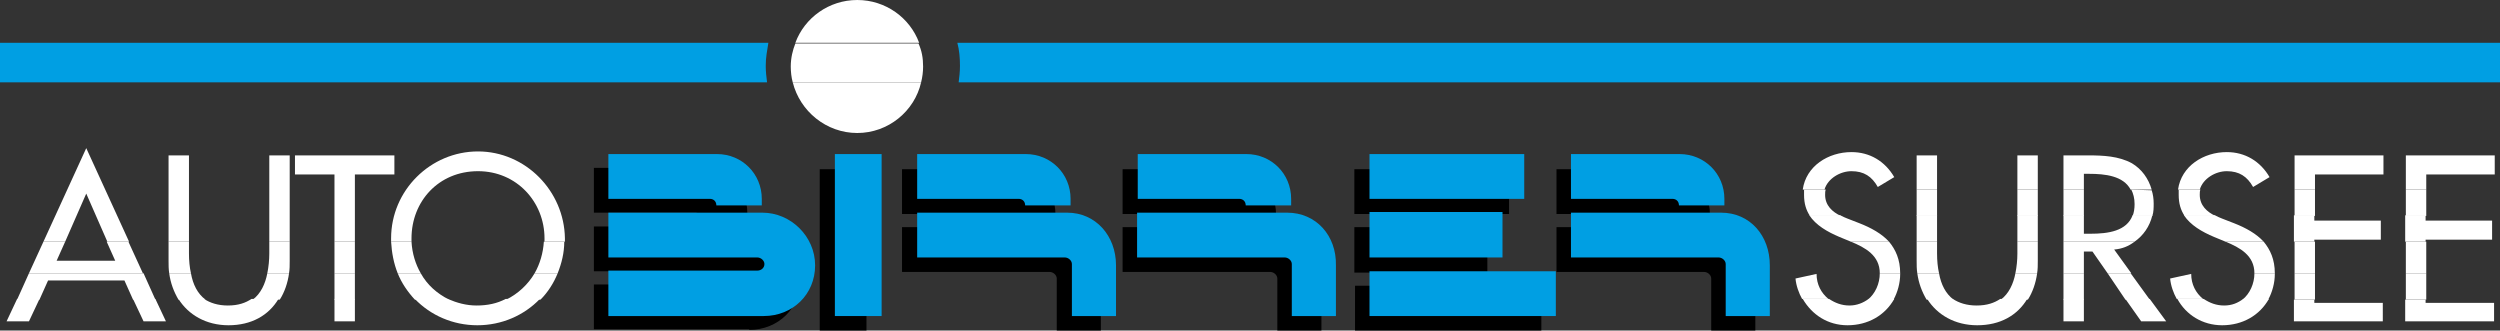 <?xml version="1.0" encoding="utf-8"?>
<!-- Generator: Adobe Illustrator 23.0.0, SVG Export Plug-In . SVG Version: 6.00 Build 0)  -->
<svg version="1.1" id="Ebene_1" xmlns="http://www.w3.org/2000/svg" xmlns:xlink="http://www.w3.org/1999/xlink" x="0px" y="0px"
	 viewBox="0 0 2278.2 301.2" style="enable-background:new 0 0 2278.2 301.2;" xml:space="preserve">
<rect x="0" y="0" width="2278.2" height="301.2" fill="#333333" stroke="none"/>
<style type="text/css">
	.st0{fill:#009FE3;}
	.st1{fill:#FFFFFF;}
	.st2{fill-rule:evenodd;clip-rule:evenodd;}
	.st3{fill-rule:evenodd;clip-rule:evenodd;fill:#009FE3;}
	.st4{fill-rule:evenodd;clip-rule:evenodd;fill:#FFFFFF;}
</style>
<path class="st0" d="M2278.2,39H872.4c1.8,6.6,2.4,13.8,2.4,21c0,5.4-0.6,10.2-1.2,15h1404.6V39z"/>
<path class="st0" d="M700.2,39H0v36h699c-0.6-4.8-1.2-9.6-1.2-15C697.8,52.8,699,46.2,700.2,39z"/>
<path class="st1" d="M781.2,121.2c28.2,0,52.2-19.8,58.2-46.2h-117C729,101.4,753,121.2,781.2,121.2z"/>
<path class="st1" d="M781.2,0c-25.8,0-48,16.2-56.4,39h112.8C829.2,16.2,807,0,781.2,0z"/>
<path class="st1" d="M720.6,60.6c0,4.8,0.6,10.2,1.8,14.4h117c1.2-4.8,1.8-9.6,1.8-14.4c0-7.8-1.2-14.4-4.2-21H724.8
	C722.4,45.6,720.6,52.8,720.6,60.6L720.6,60.6z"/>
<path d="M1234.2,195h141v-40.8h-141V195z M1234.2,248.4h121.2V207h-121.2V248.4z M1234.8,301.2h169.8v-40.8h-169.8V301.2z"/>
<path class="st2" d="M1510.8,195c3.6,0,6,2.4,6,6h41.4v-6c0-22.8-18-40.8-40.8-40.8h-99V195H1510.8z"/>
<path d="M1555.2,207h-136.8v40.8h134.4c3.6,0,6.6,3,6.6,6v47.4h40.2V255C1599.6,228.6,1581,207,1555.2,207"/>
<path class="st2" d="M1115.4,195c3.6,0,6,2.4,6,6h41.4v-6c0-22.8-18-40.8-40.8-40.8h-99V195H1115.4z"/>
<path d="M1159.8,207H1023v40.8h134.4c3.6,0,6.6,3,6.6,6v47.4h40.2V255C1204.8,228.6,1186.2,207,1159.8,207"/>
<path class="st2" d="M914.4,195c3.6,0,6,2.4,6,6h41.4v-6c0-22.8-18-40.8-40.8-40.8h-99V195H914.4z"/>
<path d="M747,301.2h42.6v-147H747V301.2z M958.8,207H822v40.8h134.4c3.6,0,6.6,3,6.6,6v47.4h40.2V255
	C1003.8,228.6,985.2,207,958.8,207"/>
<path d="M682.8,300.6c26.4,0,46.8-19.8,46.8-46.2s-22.2-48-48-48H541.2v40.8h135.6c3.6,0,6.6,3,6.6,6c0,3.6-3,6-6.6,6H541.2V300
	h141.6"/>
<path class="st2" d="M633.6,193.8c3.6,0,6,2.4,6,6H681v-6c0-22.8-18-40.8-40.8-40.8h-99v40.8H633.6z"/>
<g>
	<path class="st0" d="M1248,288h169.8v-40.8H1248V288z M760.8,288h42.6V140.4h-42.6V288z"/>
	<path class="st0" d="M1248,181.2h141v-40.8h-141V181.2z M1248,234.6h121.2v-41.4H1248V234.6z"/>
	<path class="st3" d="M1129.2,181.2c3.6,0,6,2.4,6,6h41.4v-6c0-22.8-18-40.8-40.8-40.8h-99v40.8H1129.2z"/>
	<path class="st0" d="M1173,193.8h-136.8v40.8h134.4c3.6,0,6.6,3,6.6,6V288h40.2v-46.2C1218,214.8,1199.4,193.8,1173,193.8"/>
	<path class="st3" d="M1524,181.2c3.6,0,6,2.4,6,6h41.4v-6c0-22.8-18-40.8-40.8-40.8h-99v40.8H1524z"/>
	<path class="st0" d="M1568.4,193.8h-136.8v40.8H1566c3.6,0,6.6,3,6.6,6V288h40.2v-46.2C1612.8,214.8,1594.8,193.8,1568.4,193.8"/>
	<path class="st0" d="M696,288c26.4,0,46.8-19.8,46.8-46.2s-22.2-48-48-48H554.4v40.8H690c3.6,0,6.6,3,6.6,6c0,3.6-3,6-6.6,6H554.4
		V288H696z"/>
	<path class="st3" d="M646.8,181.2c3.6,0,6,2.4,6,6h41.4v-6c0-22.8-18-40.8-40.8-40.8h-99v40.8H646.8z"/>
	<path class="st3" d="M928.2,181.2c3.6,0,6,2.4,6,6h41.4v-6c0-22.8-18-40.8-40.8-40.8h-99v40.8H928.2z"/>
	<path class="st0" d="M972.6,193.8H835.8v40.8h134.4c3.6,0,6.6,3,6.6,6V288h40.2v-46.2C1017,214.8,998.4,193.8,972.6,193.8"/>
</g>
<path class="st4" d="M1642.8,272.4c8.4,14.4,22.8,24,40.8,24c18.6,0,34.2-9,42.6-24h-23.4c-4.8,3.6-10.8,6-17.4,6
	c-7.2,0-13.2-2.4-18.6-6H1642.8z M1756.2,272.4c9,14.4,25.2,24,45.6,24c21,0,36.6-9,45.6-24h-24.6c-5.4,3.6-12,6-21.6,6
	c-9,0-16.2-2.4-21.6-6H1756.2z M1899,272.4h-18.6v20.4h18.6V272.4z M1936.8,272.4l14.4,20.4h22.8l-15-20.4H1936.8z M1984.2,272.4
	c7.8,14.4,22.8,24,40.8,24c18.6,0,34.2-9,42.6-24h-23.4c-4.8,3.6-10.2,6-17.4,6c-7.2,0-13.2-2.4-18.6-6H1984.2z M2090.4,272.4v20.4
	h81V276H2109v-3h-18.6V272.4z M2191.8,272.4v20.4h81V276h-62.4v-3h-18.6V272.4z"/>
<path class="st4" d="M1713,249c0,9.6-4.2,18.6-10.8,24h23.4c3.6-6.6,6-15,6-23.4c0,0,0,0,0-0.6H1713z M1747.2,249
	c1.2,9,4.2,16.8,8.4,24h24.6c-7.2-5.4-11.4-13.8-13.2-24H1747.2z M1836.6,249c-1.8,9.6-6,18.6-13.2,24h24.6c4.2-6.6,7.2-15,8.4-24
	H1836.6z M1899,249h-18.6v24h18.6V249z M1920.6,249l16.2,24h22.2l-17.4-24H1920.6z M2054.4,249c0,9.6-4.2,18.6-10.8,24h23.4
	c3.6-6.6,6-15,6-23.4c0,0,0,0,0-0.6H2054.4z M2109.6,249H2091v24h18.6V249z M2211,249h-18.6v24h18.6V249z M1666.2,272.4
	c-6.6-5.4-10.8-13.2-10.8-22.8l-19.2,4.2c0.6,6.6,3,13.2,6,18.6H1666.2z M2007.6,272.4c-6.6-5.4-10.8-13.2-10.8-22.8l-19.2,4.2
	c0.6,6.6,3,13.2,6,18.6H2007.6z"/>
<path class="st4" d="M1686.6,220.2c13.2,5.4,26.4,12.6,26.4,28.8h18.6c0-12.6-4.2-21.6-10.2-28.8H1686.6z M1746.6,220.2v17.4
	c0,3.6,0,7.8,0.6,11.4h19.8c-1.2-5.4-1.8-11.4-1.8-18v-10.8L1746.6,220.2z M1838.4,220.2V231c0,6-0.6,12-1.8,18h19.8
	c0.6-3.6,0.6-7.2,0.6-11.4v-17.4L1838.4,220.2z M1880.4,220.2V249h18.6v-19.8h7.8l13.8,19.8h21.6l-15.6-21.6
	c7.2-0.6,13.2-3,18.6-7.2H1880.4z M2028,220.2c13.2,5.4,26.4,12.6,26.4,28.8h18.6c0-12.6-4.2-21.6-10.2-28.8H2028z M2109.6,220.2
	H2091V249h18.6V220.2z M2211,220.2h-18.6V249h18.6V220.2z"/>
<path class="st4" d="M1648.8,196.2c6,9,16.2,15,27.6,19.8l10.2,4.2h34.8c-6.6-7.2-16.2-12.6-27-16.8l-10.8-4.2
	c-1.8-0.6-4.2-1.8-6.6-3H1648.8z M1765.2,196.2h-18.6v24h18.6V196.2z M1857,196.2h-18.6v24h18.6V196.2z M1880.4,196.2v24h64.8
	c7.8-5.4,13.8-13.8,16.2-24h-18c-5.4,14.4-22.2,16.8-38.4,16.8h-6v-16.8H1880.4z M1990.2,196.2c6,9,16.2,15,27.6,19.8l10.2,4.2h34.8
	c-6.6-7.2-16.2-12.6-27-16.8l-10.8-4.2c-1.8-0.6-4.2-1.8-6.6-3H1990.2z M2090.4,196.2v24h18.6v-1.8h60.6V201H2109v-4.8H2090.4z
	 M2191.8,196.2v24h18.6v-1.8h60.6V201h-60.6v-4.8H2191.8z"/>
<path class="st4" d="M1644,172.8v4.8c0,7.8,1.8,13.8,5.4,19.2h28.2c-7.8-3.6-14.4-9.6-14.4-19.2c0-1.8,0-3.6,0.6-4.8H1644z
	 M1765.2,172.8h-18.6v24h18.6V172.8z M1857,172.8h-18.6v24h18.6V172.8z M1899,172.8h-18.6v24h18.6V172.8z M1942.2,172.8
	c1.8,3.6,3,7.8,3,13.2c0,4.2-0.6,7.8-1.8,10.8h18c1.2-3.6,1.2-7.8,1.2-11.4c0-4.2-0.6-8.4-1.8-12L1942.2,172.8z M1985.4,172.8v4.8
	c0,7.8,1.8,13.8,5.4,19.2h28.2c-7.8-3.6-14.4-9.6-14.4-19.2c0-1.8,0-3.6,0.6-4.8H1985.4z M2109.6,172.8H2091v24h18.6V172.8z
	 M2211,172.8h-18.6v24h18.6V172.8z"/>
<path class="st4" d="M1662.6,172.8c3-10.2,14.4-16.8,24.6-16.8c11.4,0,18.6,4.8,24,14.4l15-9c-8.4-14.4-22.2-22.8-39-22.8
	c-21,0-41.4,12.6-44.4,34.2L1662.6,172.8z M1746.6,172.8h18.6v-31.2h-18.6V172.8z M1838.4,172.8h18.6v-31.2h-18.6V172.8z
	 M1899,172.8v-14.4h4.8c14.4,0,31.2,1.8,37.8,14.4h19.2c-3-10.2-9-18.6-18-24c-12-6.6-26.4-7.2-39.6-7.2h-22.8v31.2H1899z
	 M2004.6,172.8c3-10.2,14.4-16.8,24.6-16.8c11.4,0,18.6,4.8,24,14.4l15-9c-8.4-14.4-22.2-22.8-39-22.8c-21,0-41.4,12.6-44.4,34.2
	L2004.6,172.8z M2109.6,172.8V159h62.4v-17.4h-81v31.2H2109.6z M2211,172.8V159h62.4v-17.4h-81v31.2H2211z"/>
<path class="st4" d="M15.6,272.4L6,292.8h20.4l9.6-20.4H15.6z M121.2,272.4l9.6,20.4h20.4l-9.6-20.4H121.2z M162.6,272.4
	c9,14.4,25.2,24,45.6,24c21,0,36.6-9,45.6-24h-24.6c-5.4,3.6-12,6-21.6,6c-9,0-16.2-2.4-21.6-6H162.6z M323.4,272.4h-18.6v20.4h18.6
	V272.4z M378,272.4c14.4,15,34.8,24,57,24s42.6-9,57-24h-31.2c-7.8,4.2-16.8,6-26.4,6s-18-2.4-26.4-6H378z"/>
<path class="st4" d="M26.4,249l-10.8,24H36l7.8-17.4h69.6l7.8,17.4h20.4l-10.8-24H26.4z M154.2,249c1.2,9,4.2,16.8,8.4,24h24.6
	c-7.2-5.4-11.4-13.8-13.2-24H154.2z M243.6,249c-1.8,9.6-6,18.6-13.2,24H255c4.2-6.6,7.2-15,8.4-24H243.6z M323.4,249h-18.6v24h18.6
	V249z M362.4,249c3.6,9,9,16.8,15.6,24h31.2c-10.8-5.4-19.8-13.2-25.8-24H362.4z M487.2,249c-6,10.2-15,18.6-25.8,24h31.2
	c6.6-6.6,12-15,15.6-24H487.2z"/>
<path class="st4" d="M39.6,220.2L26.4,249h103.8L117,220.2H97.2l7.8,17.4H51.6l7.8-17.4H39.6z M153.6,220.2v17.4
	c0,3.6,0,7.8,0.6,11.4H174c-1.2-5.4-1.8-11.4-1.8-18v-10.8L153.6,220.2z M245.4,220.2V231c0,6-0.6,12-1.8,18h19.8
	c0.6-3.6,0.6-7.2,0.6-11.4v-17.4L245.4,220.2z M323.4,220.2h-18.6V249h18.6V220.2z M356.4,220.2c0.6,10.2,2.4,19.8,6,28.8h21
	c-4.8-8.4-7.8-18-8.4-28.8H356.4z M495.6,220.2c-0.6,10.2-3.6,20.4-8.4,28.8h21c3.6-9,6-18.6,6-28.8H495.6z"/>
<path class="st4" d="M59.4,220.2l19.2-43.8l19.2,43.8h19.8l-39-85.2l-39,85.2H59.4z M153.6,220.2h18.6v-78.6h-18.6V220.2z
	 M245.4,220.2H264v-78.6h-18.6V220.2z M323.4,220.2V159h36v-17.4h-90.6V159h36v61.2H323.4z M375,220.2c0-1.2,0-1.8,0-3
	c0-33.6,24.6-61.2,60.6-61.2c35.4,0,60.6,28.2,60.6,61.2v3h18.6c0-1.2,0-1.8,0-3c-0.6-43.2-36-79.2-79.2-79.2s-79.2,35.4-79.2,79.2
	v3H375z"/>
</svg>

